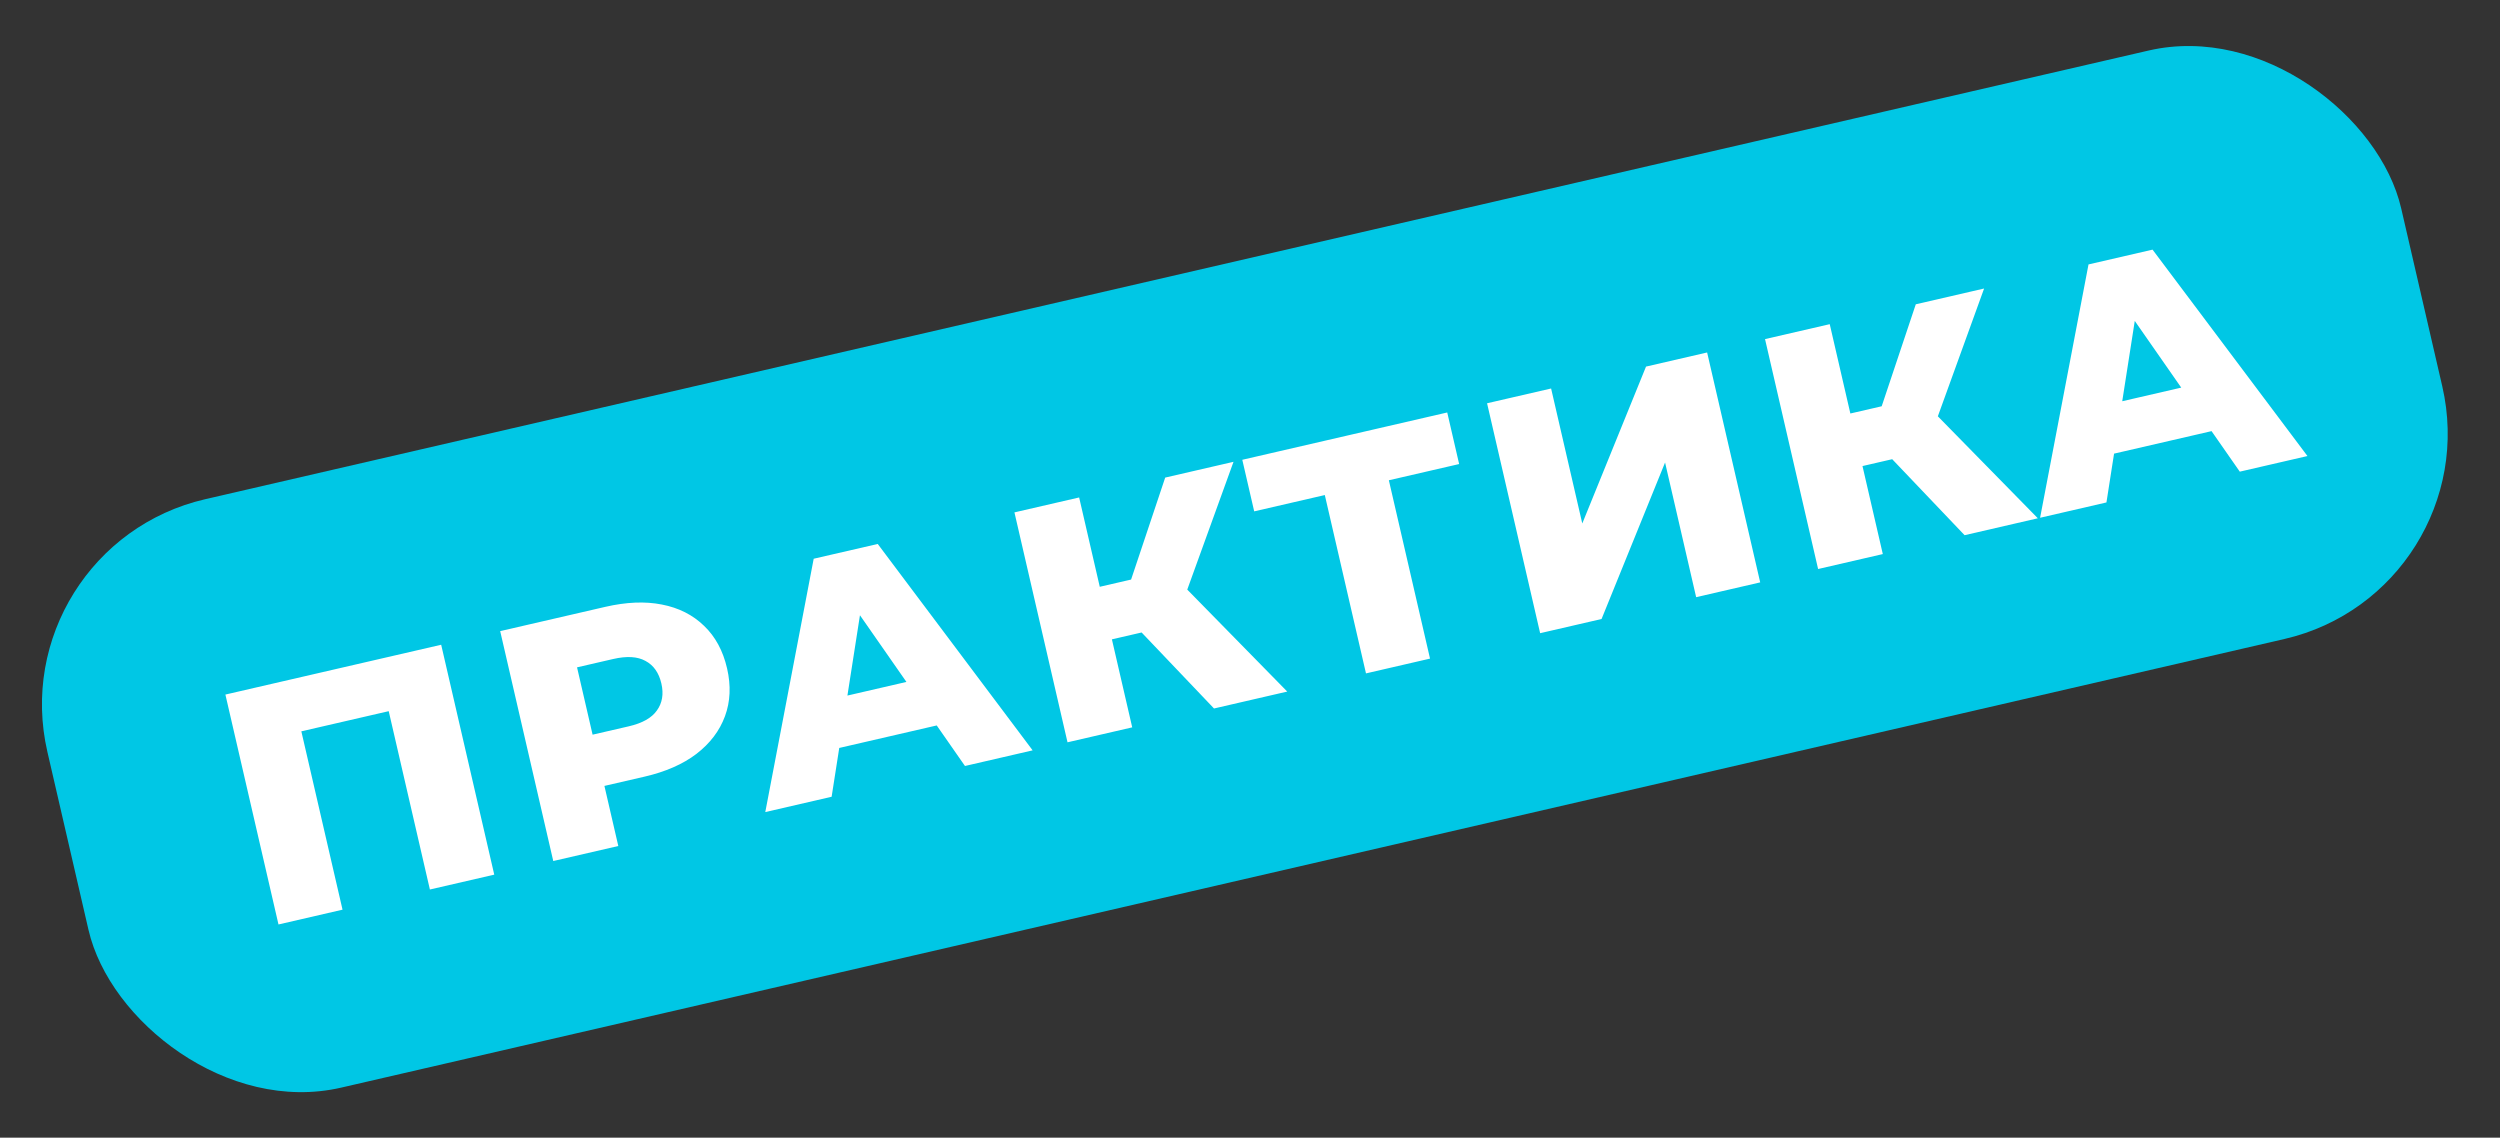 <?xml version="1.0" encoding="UTF-8"?> <svg xmlns="http://www.w3.org/2000/svg" width="178" height="81" viewBox="0 0 178 81" fill="none"><rect x="0" y="0" width="178" height="81" fill="#333333" stroke="none"/> <rect y="38.916" width="172" height="43" rx="15" transform="rotate(-13 0 38.916)" fill="#00C7E5"></rect> <path d="M19.828 65.822L16.048 49.453L31.412 45.906L35.191 62.275L30.608 63.333L27.439 49.606L28.705 50.398L20.451 52.303L21.218 51.042L24.388 64.769L19.828 65.822ZM39.392 61.305L35.613 44.936L43.096 43.208C44.593 42.863 45.935 42.807 47.122 43.042C48.325 43.274 49.329 43.781 50.134 44.564C50.935 45.331 51.479 46.339 51.767 47.586C52.052 48.817 52.002 49.954 51.618 50.995C51.235 52.036 50.555 52.931 49.579 53.682C48.614 54.414 47.384 54.953 45.888 55.298L40.977 56.432L42.57 53.946L44.023 60.236L39.392 61.305ZM42.684 54.437L40.134 52.784L44.765 51.715C45.731 51.492 46.4 51.116 46.77 50.587C47.156 50.054 47.263 49.414 47.09 48.666C46.914 47.902 46.535 47.365 45.955 47.056C45.39 46.743 44.624 46.698 43.658 46.921L39.028 47.99L40.594 45.387L42.684 54.437ZM54.488 57.82L57.935 39.782L62.495 38.73L73.524 53.425L68.706 54.538L59.792 41.743L61.616 41.322L59.212 56.729L54.488 57.82ZM57.706 53.727L58.111 50.038L66.108 48.191L68.089 51.33L57.706 53.727ZM86.437 50.444L80.033 43.72L83.243 40.664L91.652 49.24L86.437 50.444ZM76.007 52.852L72.228 36.482L76.835 35.419L80.614 51.788L76.007 52.852ZM77.835 45.829L76.971 42.087L82.91 40.716L83.774 44.458L77.835 45.829ZM84.217 42.853L79.829 43.373L82.962 34.004L87.826 32.881L84.217 42.853ZM97.258 47.946L94.089 34.219L95.355 35.01L89.299 36.409L88.451 32.737L103.043 29.368L103.891 33.04L97.858 34.433L98.649 33.166L101.818 46.893L97.258 47.946ZM109.658 45.083L105.879 28.713L110.439 27.661L112.658 37.272L117.197 26.101L121.547 25.096L125.326 41.466L120.766 42.519L118.553 32.931L114.031 44.073L109.658 45.083ZM139.879 38.106L133.474 31.382L136.685 28.326L145.094 36.902L139.879 38.106ZM129.449 40.514L125.67 24.144L130.277 23.081L134.056 39.45L129.449 40.514ZM131.276 33.491L130.412 29.749L136.352 28.378L137.216 32.12L131.276 33.491ZM137.658 30.515L133.271 31.035L136.404 21.666L141.268 20.543L137.658 30.515ZM145.255 36.865L148.702 18.827L153.262 17.774L164.291 32.47L159.473 33.582L150.559 20.788L152.383 20.366L149.979 35.774L145.255 36.865ZM148.473 32.772L148.878 29.082L156.875 27.236L158.856 30.375L148.473 32.772Z" fill="white"></path> </svg> 
